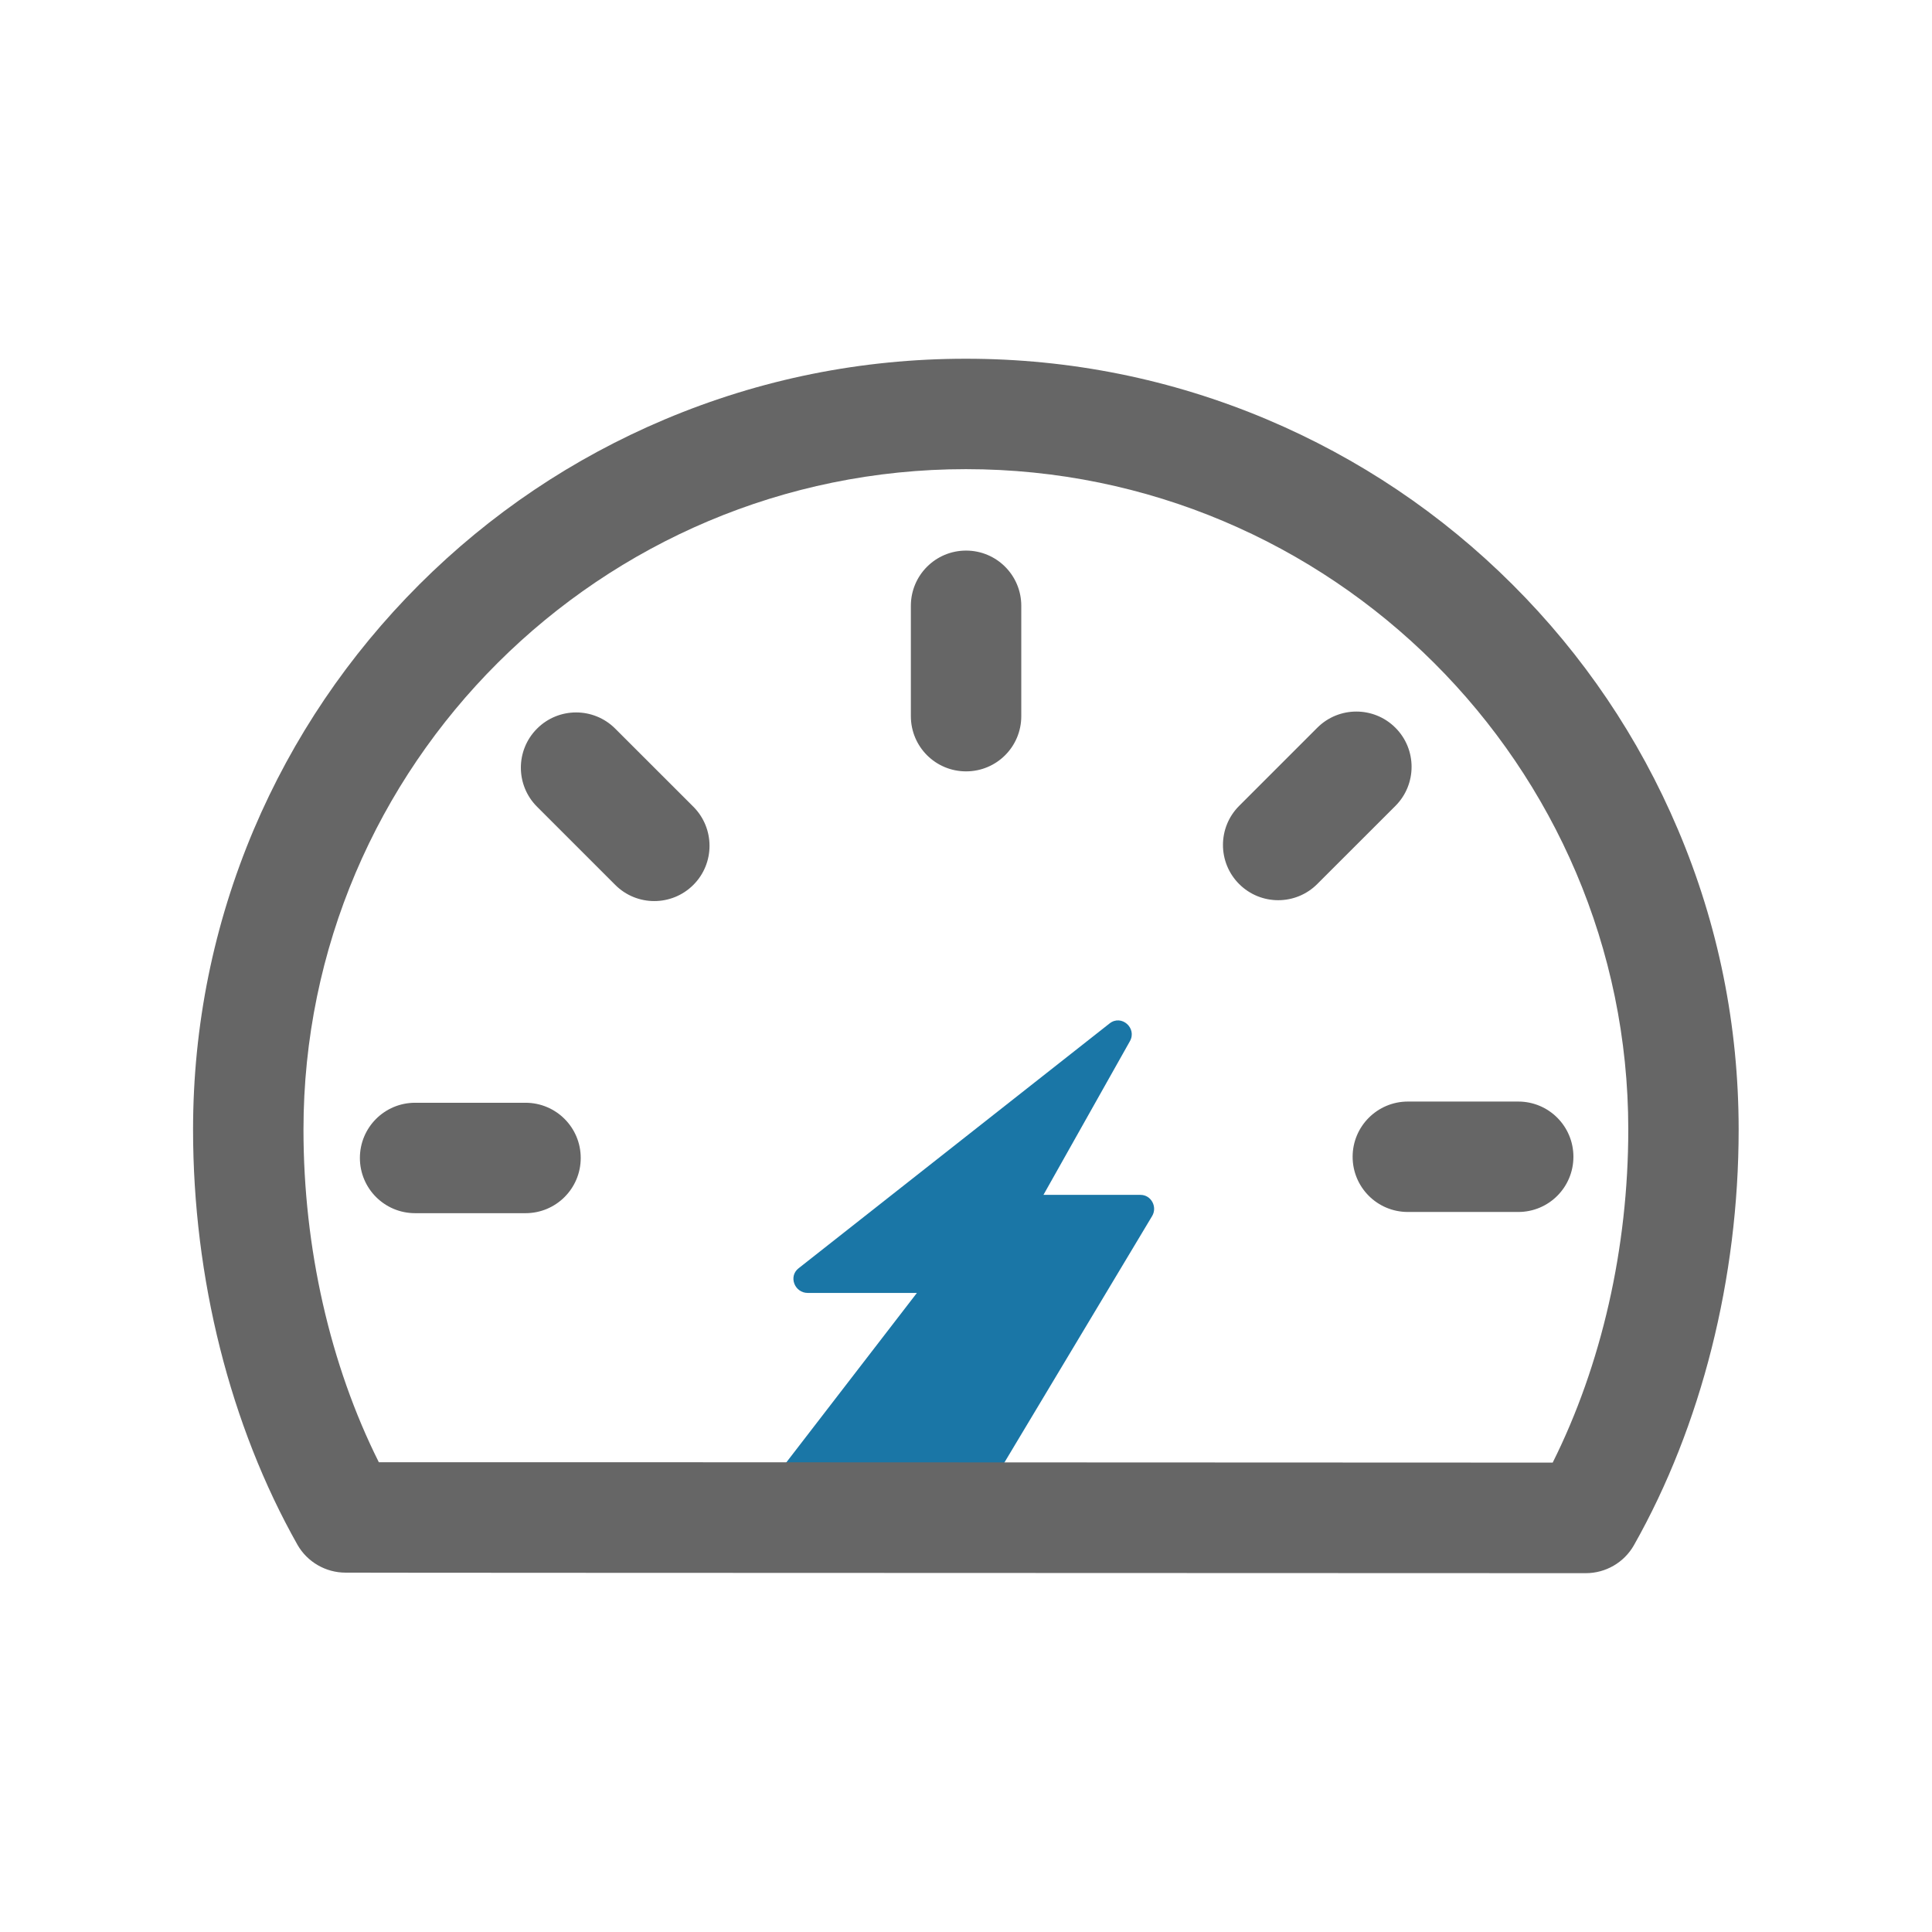 <svg xmlns="http://www.w3.org/2000/svg" xmlns:xlink="http://www.w3.org/1999/xlink" width="39.999" height="39.999" viewBox="0 0 39.999 39.999" fill="none">
<path d="M20.783 30.298L16.263 30.298L18.983 26.768L16.723 26.768C16.451 26.768 16.318 26.426 16.533 26.258L22.973 21.188C23.219 20.995 23.546 21.287 23.392 21.558L21.603 24.738L23.613 24.738C23.834 24.738 23.967 24.988 23.852 25.178L20.783 30.298Z"   fill="#1A76A6" >
</path>
<path d="M32.832 32.57C32.375 32.57 19.793 32.566 12.275 32.563C9.286 32.563 7.183 32.559 7.154 32.559C6.743 32.559 6.361 32.338 6.158 31.981C4.765 29.513 3.997 26.463 3.997 23.388C3.997 21.234 4.422 19.142 5.254 17.174C6.061 15.274 7.215 13.567 8.683 12.099C10.15 10.635 11.861 9.485 13.768 8.681C15.743 7.849 17.836 7.427 19.997 7.427C22.157 7.427 24.25 7.849 26.225 8.681C28.129 9.485 29.843 10.635 31.311 12.099C32.779 13.563 33.932 15.27 34.739 17.174C35.575 19.142 35.996 21.234 35.996 23.388C35.996 26.466 35.225 29.52 33.828 31.991C33.625 32.349 33.243 32.57 32.832 32.57ZM7.843 30.273L12.279 30.273C18.872 30.277 29.361 30.281 32.146 30.281C33.157 28.259 33.711 25.838 33.711 23.384C33.711 15.849 27.557 9.713 19.997 9.713C12.436 9.713 6.283 15.849 6.283 23.388C6.283 25.834 6.833 28.256 7.843 30.273Z"   fill="#666666" >
</path>
<path d="M10.88 25.117L8.594 25.117C7.962 25.117 7.451 24.606 7.451 23.974C7.451 23.342 7.962 22.831 8.594 22.831L10.88 22.831C11.512 22.831 12.023 23.342 12.023 23.974C12.023 24.606 11.512 25.117 10.88 25.117ZM12.737 18.32L11.119 16.702C10.672 16.256 10.672 15.531 11.119 15.085C11.565 14.638 12.29 14.638 12.737 15.085L14.355 16.702C14.801 17.149 14.801 17.874 14.355 18.32C13.908 18.767 13.183 18.767 12.737 18.32ZM18.858 14.827L18.858 12.542C18.858 11.91 19.369 11.399 20.001 11.399C20.633 11.399 21.144 11.91 21.144 12.542L21.144 14.827C21.144 15.46 20.633 15.97 20.001 15.97C19.369 15.97 18.858 15.46 18.858 14.827ZM25.654 16.685L27.272 15.067C27.718 14.62 28.444 14.62 28.89 15.067C29.336 15.513 29.336 16.238 28.89 16.685L27.272 18.302C26.826 18.749 26.101 18.749 25.654 18.302C25.208 17.856 25.208 17.131 25.654 16.685ZM29.147 22.806L31.433 22.806C32.065 22.806 32.575 23.317 32.575 23.949C32.575 24.581 32.065 25.092 31.433 25.092L29.147 25.092C28.515 25.092 28.004 24.581 28.004 23.949C28.004 23.317 28.518 22.806 29.147 22.806Z"   fill="#666666" >
</path>
</svg>
